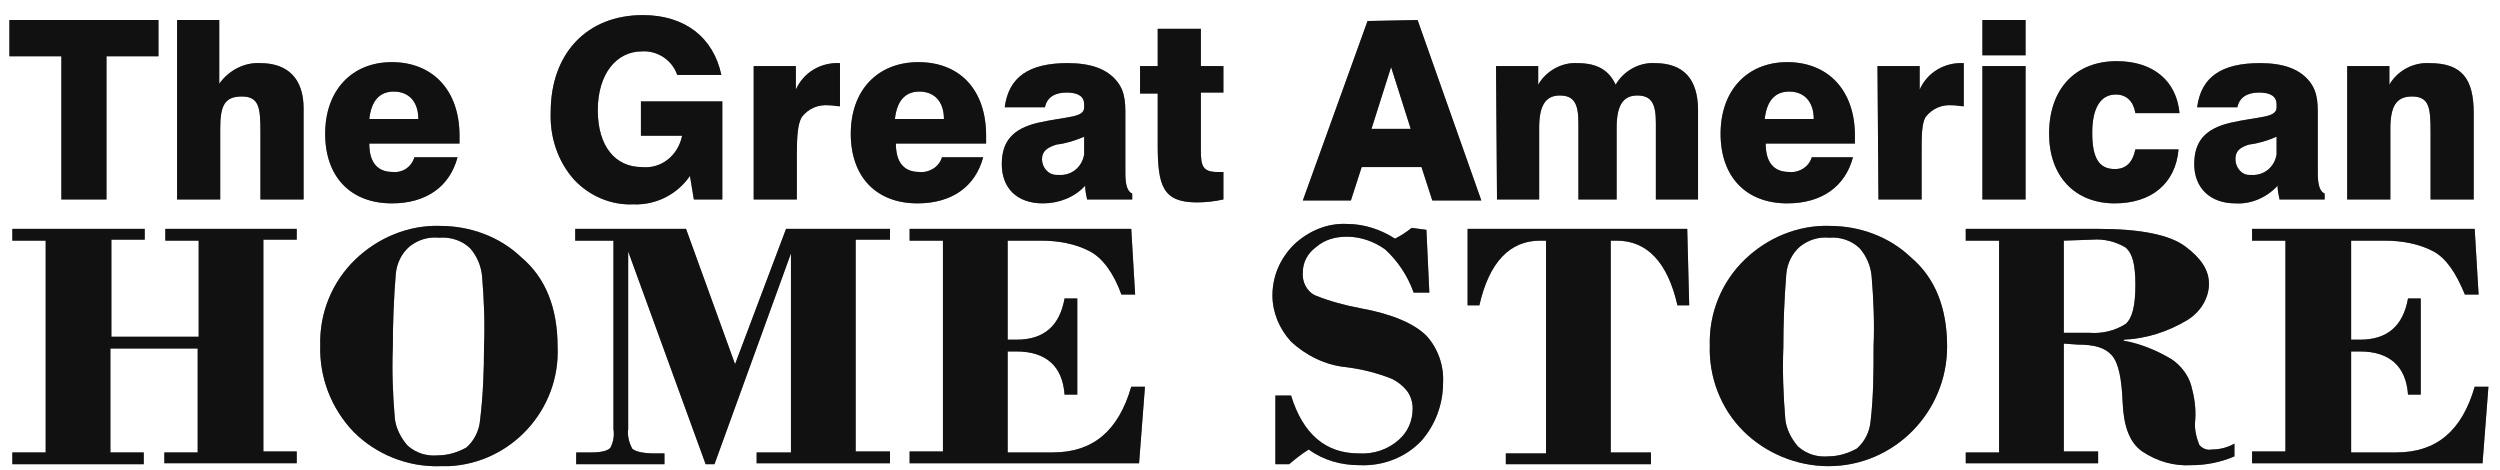 <svg width="133" height="25" viewBox="0 0 133 25" fill="none" xmlns="http://www.w3.org/2000/svg">
<path d="M3.265 2.994H0.5V1.064H8.43V2.994H5.665V10.611H3.265V2.994Z" fill="#2B2B2B"/>
<path d="M3.265 2.994H0.5V1.064H8.43V2.994H5.665V10.611H3.265V2.994Z" fill="black" fill-opacity="0.6"/>
<path d="M9.369 1.064H11.664V4.455C12.186 3.724 13.021 3.307 13.855 3.359C15.316 3.359 16.151 4.194 16.151 5.759V10.611H13.855V7.063C13.855 5.759 13.803 5.133 12.864 5.133C11.925 5.133 11.716 5.654 11.716 6.854V10.611H9.421V1.064H9.369Z" fill="#2B2B2B"/>
<path d="M9.369 1.064H11.664V4.455C12.186 3.724 13.021 3.307 13.855 3.359C15.316 3.359 16.151 4.194 16.151 5.759V10.611H13.855V7.063C13.855 5.759 13.803 5.133 12.864 5.133C11.925 5.133 11.716 5.654 11.716 6.854V10.611H9.421V1.064H9.369Z" fill="black" fill-opacity="0.6"/>
<path d="M24.341 8.367C23.924 9.932 22.672 10.819 20.846 10.819C18.655 10.819 17.299 9.41 17.299 7.115C17.299 4.819 18.707 3.306 20.846 3.306C22.985 3.306 24.446 4.767 24.446 7.219C24.446 7.375 24.446 7.48 24.446 7.636H19.646C19.646 8.627 20.064 9.149 20.898 9.149C21.42 9.201 21.889 8.888 22.046 8.367H24.341ZM22.255 6.332C22.255 5.393 21.733 4.871 20.95 4.871C20.168 4.871 19.75 5.393 19.646 6.332H22.255Z" fill="#2B2B2B"/>
<path d="M24.341 8.367C23.924 9.932 22.672 10.819 20.846 10.819C18.655 10.819 17.299 9.41 17.299 7.115C17.299 4.819 18.707 3.306 20.846 3.306C22.985 3.306 24.446 4.767 24.446 7.219C24.446 7.375 24.446 7.48 24.446 7.636H19.646C19.646 8.627 20.064 9.149 20.898 9.149C21.42 9.201 21.889 8.888 22.046 8.367H24.341ZM22.255 6.332C22.255 5.393 21.733 4.871 20.95 4.871C20.168 4.871 19.75 5.393 19.646 6.332H22.255Z" fill="black" fill-opacity="0.6"/>
<path d="M36.705 9.358C36.027 10.35 34.88 10.924 33.68 10.871C32.48 10.924 31.332 10.402 30.549 9.567C29.663 8.576 29.245 7.272 29.297 5.967C29.297 2.837 31.228 0.803 34.201 0.803C36.445 0.803 37.958 2.003 38.375 3.985H36.027C35.766 3.203 34.984 2.681 34.149 2.733C32.793 2.733 31.802 3.933 31.802 5.863C31.802 7.793 32.741 8.889 34.149 8.889C35.193 8.993 36.079 8.263 36.288 7.22H34.097V5.394H38.427V10.611H36.914L36.705 9.358Z" fill="#2B2B2B"/>
<path d="M36.705 9.358C36.027 10.35 34.88 10.924 33.68 10.871C32.48 10.924 31.332 10.402 30.549 9.567C29.663 8.576 29.245 7.272 29.297 5.967C29.297 2.837 31.228 0.803 34.201 0.803C36.445 0.803 37.958 2.003 38.375 3.985H36.027C35.766 3.203 34.984 2.681 34.149 2.733C32.793 2.733 31.802 3.933 31.802 5.863C31.802 7.793 32.741 8.889 34.149 8.889C35.193 8.993 36.079 8.263 36.288 7.22H34.097V5.394H38.427V10.611H36.914L36.705 9.358Z" fill="black" fill-opacity="0.6"/>
<path d="M40.096 3.515H42.34V4.767C42.757 3.828 43.696 3.306 44.687 3.358V5.654C44.479 5.654 44.322 5.602 44.114 5.602C43.54 5.55 43.018 5.758 42.653 6.228C42.444 6.593 42.392 7.219 42.392 8.21V10.61H40.096V3.515Z" fill="#2B2B2B"/>
<path d="M40.096 3.515H42.34V4.767C42.757 3.828 43.696 3.306 44.687 3.358V5.654C44.479 5.654 44.322 5.602 44.114 5.602C43.54 5.55 43.018 5.758 42.653 6.228C42.444 6.593 42.392 7.219 42.392 8.21V10.61H40.096V3.515Z" fill="black" fill-opacity="0.6"/>
<path d="M52.304 8.367C51.887 9.932 50.635 10.819 48.809 10.819C46.618 10.819 45.261 9.41 45.261 7.115C45.261 4.819 46.67 3.306 48.861 3.306C51.052 3.306 52.461 4.767 52.461 7.219C52.461 7.323 52.461 7.48 52.461 7.636H47.661C47.661 8.627 48.078 9.149 48.913 9.149C49.435 9.201 49.956 8.888 50.113 8.367H52.304ZM50.217 6.332C50.217 5.393 49.696 4.871 48.913 4.871C48.13 4.871 47.713 5.393 47.609 6.332H50.217Z" fill="#2B2B2B"/>
<path d="M52.304 8.367C51.887 9.932 50.635 10.819 48.809 10.819C46.618 10.819 45.261 9.41 45.261 7.115C45.261 4.819 46.67 3.306 48.861 3.306C51.052 3.306 52.461 4.767 52.461 7.219C52.461 7.323 52.461 7.48 52.461 7.636H47.661C47.661 8.627 48.078 9.149 48.913 9.149C49.435 9.201 49.956 8.888 50.113 8.367H52.304ZM50.217 6.332C50.217 5.393 49.696 4.871 48.913 4.871C48.13 4.871 47.713 5.393 47.609 6.332H50.217Z" fill="black" fill-opacity="0.6"/>
<path d="M57.834 10.61C57.782 10.349 57.73 10.14 57.73 9.88C57.156 10.506 56.321 10.819 55.486 10.819C54.078 10.819 53.295 9.984 53.295 8.732C53.295 7.48 53.921 6.854 55.173 6.541C56.791 6.176 57.678 6.28 57.678 5.706V5.55C57.678 5.132 57.364 4.923 56.738 4.923C56.112 4.923 55.695 5.184 55.591 5.706H53.452C53.66 4.089 54.756 3.358 56.791 3.358C58.043 3.358 58.877 3.671 59.399 4.297C59.921 4.923 59.869 5.602 59.869 6.541V9.201C59.869 9.827 59.973 10.193 60.234 10.297V10.61H57.834ZM56.217 7.688C55.695 7.845 55.434 8.054 55.434 8.471C55.434 8.888 55.747 9.306 56.217 9.306C56.269 9.306 56.269 9.306 56.321 9.306C56.999 9.358 57.573 8.888 57.678 8.21C57.678 8.158 57.678 8.106 57.678 8.106V7.271C57.208 7.48 56.686 7.636 56.217 7.688Z" fill="#2B2B2B"/>
<path d="M57.834 10.61C57.782 10.349 57.73 10.14 57.73 9.88C57.156 10.506 56.321 10.819 55.486 10.819C54.078 10.819 53.295 9.984 53.295 8.732C53.295 7.48 53.921 6.854 55.173 6.541C56.791 6.176 57.678 6.28 57.678 5.706V5.55C57.678 5.132 57.364 4.923 56.738 4.923C56.112 4.923 55.695 5.184 55.591 5.706H53.452C53.66 4.089 54.756 3.358 56.791 3.358C58.043 3.358 58.877 3.671 59.399 4.297C59.921 4.923 59.869 5.602 59.869 6.541V9.201C59.869 9.827 59.973 10.193 60.234 10.297V10.61H57.834ZM56.217 7.688C55.695 7.845 55.434 8.054 55.434 8.471C55.434 8.888 55.747 9.306 56.217 9.306C56.269 9.306 56.269 9.306 56.321 9.306C56.999 9.358 57.573 8.888 57.678 8.21C57.678 8.158 57.678 8.106 57.678 8.106V7.271C57.208 7.48 56.686 7.636 56.217 7.688Z" fill="black" fill-opacity="0.6"/>
<path d="M60.651 3.515H61.59V1.533H63.886V3.515H65.085V4.924H63.886V8.002C63.886 8.837 63.99 9.15 64.772 9.15C64.877 9.15 64.981 9.15 65.085 9.15V10.61C64.616 10.715 64.146 10.767 63.677 10.767C61.851 10.767 61.59 9.88 61.59 7.689V4.976H60.651V3.515Z" fill="#2B2B2B"/>
<path d="M60.651 3.515H61.59V1.533H63.886V3.515H65.085V4.924H63.886V8.002C63.886 8.837 63.99 9.15 64.772 9.15C64.877 9.15 64.981 9.15 65.085 9.15V10.61C64.616 10.715 64.146 10.767 63.677 10.767C61.851 10.767 61.59 9.88 61.59 7.689V4.976H60.651V3.515Z" fill="black" fill-opacity="0.6"/>
<path d="M75.415 1.064L78.806 10.663H76.198L75.624 8.889H72.441L71.868 10.663H69.311L72.754 1.116L75.415 1.064ZM75.05 6.854L74.006 3.568L72.963 6.854H75.05Z" fill="#2B2B2B"/>
<path d="M75.415 1.064L78.806 10.663H76.198L75.624 8.889H72.441L71.868 10.663H69.311L72.754 1.116L75.415 1.064ZM75.05 6.854L74.006 3.568L72.963 6.854H75.05Z" fill="black" fill-opacity="0.6"/>
<path d="M79.588 3.515H81.832V4.507C82.249 3.776 83.084 3.307 83.918 3.359C84.962 3.359 85.588 3.724 85.953 4.507C86.371 3.776 87.205 3.307 88.04 3.359C89.553 3.359 90.335 4.194 90.335 5.863V10.61H88.092V6.541C88.092 5.55 87.883 5.08 87.101 5.08C86.318 5.08 86.005 5.654 86.005 6.802V10.61H83.971V6.541C83.971 5.55 83.762 5.08 82.98 5.08C82.197 5.08 81.884 5.654 81.884 6.802V10.61H79.641L79.588 3.515Z" fill="#2B2B2B"/>
<path d="M79.588 3.515H81.832V4.507C82.249 3.776 83.084 3.307 83.918 3.359C84.962 3.359 85.588 3.724 85.953 4.507C86.371 3.776 87.205 3.307 88.04 3.359C89.553 3.359 90.335 4.194 90.335 5.863V10.61H88.092V6.541C88.092 5.55 87.883 5.08 87.101 5.08C86.318 5.08 86.005 5.654 86.005 6.802V10.61H83.971V6.541C83.971 5.55 83.762 5.08 82.98 5.08C82.197 5.08 81.884 5.654 81.884 6.802V10.61H79.641L79.588 3.515Z" fill="black" fill-opacity="0.6"/>
<path d="M98.578 8.367C98.161 9.932 96.909 10.819 95.083 10.819C92.892 10.819 91.535 9.41 91.535 7.115C91.535 4.819 92.944 3.306 95.083 3.306C97.222 3.306 98.682 4.767 98.682 7.219C98.682 7.375 98.682 7.48 98.682 7.636H93.935C93.935 8.627 94.352 9.149 95.187 9.149C95.709 9.201 96.231 8.888 96.387 8.367H98.578ZM96.491 6.332C96.491 5.393 95.97 4.871 95.187 4.871C94.404 4.871 93.987 5.393 93.883 6.332H96.491Z" fill="#2B2B2B"/>
<path d="M98.578 8.367C98.161 9.932 96.909 10.819 95.083 10.819C92.892 10.819 91.535 9.41 91.535 7.115C91.535 4.819 92.944 3.306 95.083 3.306C97.222 3.306 98.682 4.767 98.682 7.219C98.682 7.375 98.682 7.48 98.682 7.636H93.935C93.935 8.627 94.352 9.149 95.187 9.149C95.709 9.201 96.231 8.888 96.387 8.367H98.578ZM96.491 6.332C96.491 5.393 95.97 4.871 95.187 4.871C94.404 4.871 93.987 5.393 93.883 6.332H96.491Z" fill="black" fill-opacity="0.6"/>
<path d="M99.882 3.515H102.126V4.767C102.543 3.828 103.482 3.306 104.473 3.358V5.654C104.265 5.654 104.108 5.602 103.899 5.602C103.326 5.55 102.804 5.758 102.439 6.228C102.23 6.593 102.23 7.219 102.23 8.21V10.61H99.934L99.882 3.515Z" fill="#2B2B2B"/>
<path d="M99.882 3.515H102.126V4.767C102.543 3.828 103.482 3.306 104.473 3.358V5.654C104.265 5.654 104.108 5.602 103.899 5.602C103.326 5.55 102.804 5.758 102.439 6.228C102.23 6.593 102.23 7.219 102.23 8.21V10.61H99.934L99.882 3.515Z" fill="black" fill-opacity="0.6"/>
<path d="M105.464 1.064H107.76V2.942H105.464V1.064ZM105.464 3.515H107.76V10.611H105.464V3.515Z" fill="#2B2B2B"/>
<path d="M105.464 1.064H107.76V2.942H105.464V1.064ZM105.464 3.515H107.76V10.611H105.464V3.515Z" fill="black" fill-opacity="0.6"/>
<path d="M112.507 10.819C110.368 10.819 109.012 9.358 109.012 7.115C109.012 4.715 110.42 3.254 112.612 3.254C114.542 3.254 115.794 4.297 115.95 6.019H113.603C113.498 5.393 113.133 5.028 112.559 5.028C111.777 5.028 111.307 5.706 111.307 7.062C111.307 8.419 111.673 8.993 112.507 8.993C113.081 8.993 113.446 8.68 113.603 7.949H115.898C115.742 9.775 114.438 10.819 112.507 10.819Z" fill="#2B2B2B"/>
<path d="M112.507 10.819C110.368 10.819 109.012 9.358 109.012 7.115C109.012 4.715 110.42 3.254 112.612 3.254C114.542 3.254 115.794 4.297 115.95 6.019H113.603C113.498 5.393 113.133 5.028 112.559 5.028C111.777 5.028 111.307 5.706 111.307 7.062C111.307 8.419 111.673 8.993 112.507 8.993C113.081 8.993 113.446 8.68 113.603 7.949H115.898C115.742 9.775 114.438 10.819 112.507 10.819Z" fill="black" fill-opacity="0.6"/>
<path d="M121.272 10.61C121.22 10.349 121.167 10.14 121.167 9.88C120.593 10.506 119.759 10.871 118.924 10.819C117.568 10.819 116.733 9.984 116.733 8.732C116.733 7.48 117.359 6.854 118.611 6.541C120.228 6.176 121.115 6.28 121.115 5.706V5.55C121.115 5.132 120.802 4.923 120.176 4.923C119.55 4.923 119.133 5.184 119.028 5.706H116.889C117.098 4.089 118.194 3.358 120.228 3.358C121.48 3.358 122.315 3.671 122.837 4.297C123.358 4.923 123.306 5.602 123.306 6.541V9.201C123.306 9.827 123.411 10.193 123.671 10.297V10.61H121.272ZM119.654 7.688C119.133 7.845 118.924 8.054 118.924 8.471C118.924 8.888 119.237 9.306 119.654 9.306C119.707 9.306 119.707 9.306 119.759 9.306C120.437 9.358 121.011 8.888 121.115 8.21C121.115 8.158 121.115 8.106 121.115 8.106V7.271C120.646 7.48 120.124 7.636 119.654 7.688Z" fill="#2B2B2B"/>
<path d="M121.272 10.61C121.22 10.349 121.167 10.14 121.167 9.88C120.593 10.506 119.759 10.871 118.924 10.819C117.568 10.819 116.733 9.984 116.733 8.732C116.733 7.48 117.359 6.854 118.611 6.541C120.228 6.176 121.115 6.28 121.115 5.706V5.55C121.115 5.132 120.802 4.923 120.176 4.923C119.55 4.923 119.133 5.184 119.028 5.706H116.889C117.098 4.089 118.194 3.358 120.228 3.358C121.48 3.358 122.315 3.671 122.837 4.297C123.358 4.923 123.306 5.602 123.306 6.541V9.201C123.306 9.827 123.411 10.193 123.671 10.297V10.61H121.272ZM119.654 7.688C119.133 7.845 118.924 8.054 118.924 8.471C118.924 8.888 119.237 9.306 119.654 9.306C119.707 9.306 119.707 9.306 119.759 9.306C120.437 9.358 121.011 8.888 121.115 8.21C121.115 8.158 121.115 8.106 121.115 8.106V7.271C120.646 7.48 120.124 7.636 119.654 7.688Z" fill="black" fill-opacity="0.6"/>
<path d="M124.871 3.515H127.115V4.507C127.532 3.776 128.367 3.307 129.254 3.359C130.975 3.359 131.601 4.194 131.601 6.019V10.61H129.306V7.063C129.306 5.759 129.254 5.133 128.315 5.133C127.48 5.133 127.167 5.654 127.167 6.854V10.61H124.871V3.515Z" fill="#2B2B2B"/>
<path d="M124.871 3.515H127.115V4.507C127.532 3.776 128.367 3.307 129.254 3.359C130.975 3.359 131.601 4.194 131.601 6.019V10.61H129.306V7.063C129.306 5.759 129.254 5.133 128.315 5.133C127.48 5.133 127.167 5.654 127.167 6.854V10.61H124.871V3.515Z" fill="black" fill-opacity="0.6"/>
<path d="M10.517 18.54H5.873V24.07H7.647V24.696H0.657V24.07H2.43V12.802H0.657V12.176H7.699V12.749H5.926V17.914H10.569V12.802H8.795V12.176H15.786V12.749H14.012V24.018H15.786V24.644H8.743V24.07H10.517V18.54Z" fill="#2B2B2B"/>
<path d="M10.517 18.54H5.873V24.07H7.647V24.696H0.657V24.07H2.43V12.802H0.657V12.176H7.699V12.749H5.926V17.914H10.569V12.802H8.795V12.176H15.786V12.749H14.012V24.018H15.786V24.644H8.743V24.07H10.517V18.54Z" fill="black" fill-opacity="0.6"/>
<path d="M17.038 18.383C16.985 16.662 17.664 14.992 18.916 13.792C20.116 12.645 21.733 11.966 23.402 12.018C25.02 12.018 26.585 12.592 27.732 13.688C29.037 14.783 29.663 16.401 29.663 18.435C29.819 21.774 27.211 24.643 23.872 24.8C23.715 24.8 23.559 24.8 23.402 24.8C21.681 24.852 20.011 24.174 18.811 22.974C17.611 21.722 16.985 20.052 17.038 18.383ZM25.75 18.435C25.802 17.183 25.75 15.931 25.646 14.679C25.593 14.157 25.385 13.636 25.02 13.218C24.602 12.801 23.976 12.592 23.35 12.645C22.776 12.592 22.255 12.749 21.785 13.114C21.368 13.479 21.107 14.001 21.055 14.575C20.95 15.879 20.898 17.183 20.898 18.488C20.846 19.739 20.898 20.992 21.003 22.244C21.055 22.765 21.316 23.287 21.681 23.704C22.15 24.122 22.724 24.278 23.298 24.226C23.82 24.226 24.341 24.07 24.811 23.809C25.228 23.444 25.489 22.922 25.541 22.348C25.698 21.044 25.75 19.739 25.75 18.435Z" fill="#2B2B2B"/>
<path d="M17.038 18.383C16.985 16.662 17.664 14.992 18.916 13.792C20.116 12.645 21.733 11.966 23.402 12.018C25.02 12.018 26.585 12.592 27.732 13.688C29.037 14.783 29.663 16.401 29.663 18.435C29.819 21.774 27.211 24.643 23.872 24.8C23.715 24.8 23.559 24.8 23.402 24.8C21.681 24.852 20.011 24.174 18.811 22.974C17.611 21.722 16.985 20.052 17.038 18.383ZM25.75 18.435C25.802 17.183 25.75 15.931 25.646 14.679C25.593 14.157 25.385 13.636 25.02 13.218C24.602 12.801 23.976 12.592 23.35 12.645C22.776 12.592 22.255 12.749 21.785 13.114C21.368 13.479 21.107 14.001 21.055 14.575C20.95 15.879 20.898 17.183 20.898 18.488C20.846 19.739 20.898 20.992 21.003 22.244C21.055 22.765 21.316 23.287 21.681 23.704C22.15 24.122 22.724 24.278 23.298 24.226C23.82 24.226 24.341 24.07 24.811 23.809C25.228 23.444 25.489 22.922 25.541 22.348C25.698 21.044 25.75 19.739 25.75 18.435Z" fill="black" fill-opacity="0.6"/>
<path d="M36.497 12.176L39.105 19.375L41.818 12.176H47.348V12.749H45.522V24.018H47.348V24.644H40.253V24.07H42.079V13.48L38.01 24.696H37.54L33.419 13.376V22.818C33.367 23.183 33.471 23.549 33.627 23.861C33.784 24.018 34.201 24.122 34.827 24.122H35.349V24.696H30.654V24.07H31.488C32.01 24.07 32.375 23.966 32.48 23.809C32.636 23.496 32.688 23.183 32.636 22.818V12.802H30.602V12.176H36.497Z" fill="#2B2B2B"/>
<path d="M36.497 12.176L39.105 19.375L41.818 12.176H47.348V12.749H45.522V24.018H47.348V24.644H40.253V24.07H42.079V13.48L38.01 24.696H37.54L33.419 13.376V22.818C33.367 23.183 33.471 23.549 33.627 23.861C33.784 24.018 34.201 24.122 34.827 24.122H35.349V24.696H30.654V24.07H31.488C32.01 24.07 32.375 23.966 32.48 23.809C32.636 23.496 32.688 23.183 32.636 22.818V12.802H30.602V12.176H36.497Z" fill="black" fill-opacity="0.6"/>
<path d="M53.608 12.802V18.071H54.078C55.538 18.071 56.373 17.34 56.634 15.88H57.312V20.992H56.634C56.53 19.479 55.643 18.697 54.078 18.697H53.608V24.07H56.008C58.147 24.07 59.503 22.922 60.182 20.575H60.912L60.599 24.644H48.391V24.018H50.165V12.802H48.391V12.176H60.182L60.39 15.671H59.66C59.242 14.523 58.669 13.741 57.99 13.376C57.208 12.958 56.269 12.802 55.382 12.802H53.608Z" fill="#2B2B2B"/>
<path d="M53.608 12.802V18.071H54.078C55.538 18.071 56.373 17.34 56.634 15.88H57.312V20.992H56.634C56.53 19.479 55.643 18.697 54.078 18.697H53.608V24.07H56.008C58.147 24.07 59.503 22.922 60.182 20.575H60.912L60.599 24.644H48.391V24.018H50.165V12.802H48.391V12.176H60.182L60.39 15.671H59.66C59.242 14.523 58.669 13.741 57.99 13.376C57.208 12.958 56.269 12.802 55.382 12.802H53.608Z" fill="black" fill-opacity="0.6"/>
<path d="M75.885 12.227L76.041 15.566H75.206C74.893 14.679 74.372 13.897 73.693 13.271C73.12 12.853 72.389 12.592 71.659 12.592C71.033 12.592 70.459 12.749 69.989 13.166C69.572 13.479 69.311 13.949 69.311 14.471C69.259 14.992 69.52 15.514 69.989 15.723C70.772 16.036 71.554 16.244 72.389 16.401C74.111 16.714 75.258 17.236 75.885 17.862C76.51 18.54 76.823 19.479 76.771 20.366C76.771 21.514 76.354 22.609 75.624 23.444C74.789 24.331 73.589 24.8 72.337 24.748C71.346 24.748 70.407 24.487 69.624 23.913C69.207 24.174 68.894 24.435 68.581 24.696H67.85V21.044H68.685C69.311 23.078 70.511 24.122 72.285 24.122C73.067 24.174 73.85 23.913 74.424 23.392C74.893 22.974 75.154 22.4 75.154 21.722C75.154 21.409 75.05 21.044 74.841 20.783C74.632 20.522 74.372 20.314 74.059 20.157C73.276 19.844 72.441 19.635 71.607 19.531C70.511 19.427 69.468 18.905 68.685 18.175C68.059 17.496 67.694 16.61 67.694 15.723C67.694 14.679 68.111 13.74 68.842 13.01C69.624 12.28 70.615 11.862 71.659 11.914C72.598 11.914 73.485 12.227 74.215 12.697C74.528 12.54 74.841 12.332 75.102 12.123L75.885 12.227Z" fill="#2B2B2B"/>
<path d="M75.885 12.227L76.041 15.566H75.206C74.893 14.679 74.372 13.897 73.693 13.271C73.12 12.853 72.389 12.592 71.659 12.592C71.033 12.592 70.459 12.749 69.989 13.166C69.572 13.479 69.311 13.949 69.311 14.471C69.259 14.992 69.52 15.514 69.989 15.723C70.772 16.036 71.554 16.244 72.389 16.401C74.111 16.714 75.258 17.236 75.885 17.862C76.51 18.54 76.823 19.479 76.771 20.366C76.771 21.514 76.354 22.609 75.624 23.444C74.789 24.331 73.589 24.8 72.337 24.748C71.346 24.748 70.407 24.487 69.624 23.913C69.207 24.174 68.894 24.435 68.581 24.696H67.85V21.044H68.685C69.311 23.078 70.511 24.122 72.285 24.122C73.067 24.174 73.85 23.913 74.424 23.392C74.893 22.974 75.154 22.4 75.154 21.722C75.154 21.409 75.05 21.044 74.841 20.783C74.632 20.522 74.372 20.314 74.059 20.157C73.276 19.844 72.441 19.635 71.607 19.531C70.511 19.427 69.468 18.905 68.685 18.175C68.059 17.496 67.694 16.61 67.694 15.723C67.694 14.679 68.111 13.74 68.842 13.01C69.624 12.28 70.615 11.862 71.659 11.914C72.598 11.914 73.485 12.227 74.215 12.697C74.528 12.54 74.841 12.332 75.102 12.123L75.885 12.227Z" fill="black" fill-opacity="0.6"/>
<path d="M78.076 12.176H89.761L89.866 16.245H89.24C88.718 13.949 87.623 12.802 86.005 12.802H85.692V24.07H87.831V24.696H80.11V24.122H82.249V12.802H81.936C80.319 12.802 79.223 13.949 78.702 16.245H78.076V12.176Z" fill="#2B2B2B"/>
<path d="M78.076 12.176H89.761L89.866 16.245H89.24C88.718 13.949 87.623 12.802 86.005 12.802H85.692V24.07H87.831V24.696H80.11V24.122H82.249V12.802H81.936C80.319 12.802 79.223 13.949 78.702 16.245H78.076V12.176Z" fill="black" fill-opacity="0.6"/>
<path d="M90.961 18.383C90.909 16.662 91.587 14.992 92.84 13.792C94.039 12.645 95.657 11.966 97.326 12.018C98.943 12.018 100.508 12.592 101.656 13.688C102.96 14.783 103.586 16.401 103.586 18.435C103.586 21.931 100.769 24.8 97.274 24.8C95.605 24.8 93.935 24.122 92.735 22.922C91.535 21.722 90.909 20.052 90.961 18.383ZM99.674 18.435C99.726 17.183 99.674 15.931 99.569 14.679C99.517 14.157 99.308 13.636 98.943 13.218C98.526 12.801 97.9 12.592 97.326 12.645C96.752 12.592 96.231 12.749 95.761 13.114C95.344 13.479 95.083 14.001 95.031 14.575C94.926 15.879 94.874 17.183 94.874 18.488C94.822 19.739 94.874 21.044 94.978 22.296C95.031 22.817 95.291 23.339 95.657 23.756C96.126 24.174 96.7 24.33 97.274 24.278C97.796 24.278 98.317 24.122 98.787 23.861C99.204 23.496 99.465 22.974 99.517 22.4C99.674 21.044 99.674 19.739 99.674 18.435Z" fill="#2B2B2B"/>
<path d="M90.961 18.383C90.909 16.662 91.587 14.992 92.84 13.792C94.039 12.645 95.657 11.966 97.326 12.018C98.943 12.018 100.508 12.592 101.656 13.688C102.96 14.783 103.586 16.401 103.586 18.435C103.586 21.931 100.769 24.8 97.274 24.8C95.605 24.8 93.935 24.122 92.735 22.922C91.535 21.722 90.909 20.052 90.961 18.383ZM99.674 18.435C99.726 17.183 99.674 15.931 99.569 14.679C99.517 14.157 99.308 13.636 98.943 13.218C98.526 12.801 97.9 12.592 97.326 12.645C96.752 12.592 96.231 12.749 95.761 13.114C95.344 13.479 95.083 14.001 95.031 14.575C94.926 15.879 94.874 17.183 94.874 18.488C94.822 19.739 94.874 21.044 94.978 22.296C95.031 22.817 95.291 23.339 95.657 23.756C96.126 24.174 96.7 24.33 97.274 24.278C97.796 24.278 98.317 24.122 98.787 23.861C99.204 23.496 99.465 22.974 99.517 22.4C99.674 21.044 99.674 19.739 99.674 18.435Z" fill="black" fill-opacity="0.6"/>
<path d="M109.794 18.279V24.018H111.62V24.644H104.578V24.07H106.351V12.802H104.578V12.176H111.62C113.864 12.176 115.429 12.489 116.263 13.115C117.098 13.741 117.516 14.367 117.516 15.097C117.516 15.88 117.046 16.61 116.368 17.027C115.324 17.653 114.177 18.019 112.977 18.071V18.123C113.864 18.279 114.751 18.645 115.533 19.114C116.003 19.427 116.42 19.949 116.576 20.523C116.733 21.096 116.837 21.723 116.785 22.349C116.733 22.818 116.837 23.235 116.994 23.653C117.15 23.861 117.411 23.966 117.672 23.914C118.089 23.914 118.507 23.809 118.872 23.601V24.279C118.142 24.592 117.359 24.748 116.576 24.748C115.637 24.801 114.751 24.54 113.968 24.018C113.29 23.549 112.977 22.662 112.925 21.41C112.872 20.157 112.716 19.323 112.351 18.905C111.986 18.488 111.412 18.332 110.525 18.332L109.794 18.279ZM109.794 12.802V17.706H111.151C111.829 17.758 112.507 17.601 113.081 17.236C113.446 16.923 113.603 16.245 113.603 15.149C113.603 14.054 113.446 13.48 113.081 13.167C112.559 12.854 111.933 12.697 111.307 12.749L109.794 12.802Z" fill="#2B2B2B"/>
<path d="M109.794 18.279V24.018H111.62V24.644H104.578V24.07H106.351V12.802H104.578V12.176H111.62C113.864 12.176 115.429 12.489 116.263 13.115C117.098 13.741 117.516 14.367 117.516 15.097C117.516 15.88 117.046 16.61 116.368 17.027C115.324 17.653 114.177 18.019 112.977 18.071V18.123C113.864 18.279 114.751 18.645 115.533 19.114C116.003 19.427 116.42 19.949 116.576 20.523C116.733 21.096 116.837 21.723 116.785 22.349C116.733 22.818 116.837 23.235 116.994 23.653C117.15 23.861 117.411 23.966 117.672 23.914C118.089 23.914 118.507 23.809 118.872 23.601V24.279C118.142 24.592 117.359 24.748 116.576 24.748C115.637 24.801 114.751 24.54 113.968 24.018C113.29 23.549 112.977 22.662 112.925 21.41C112.872 20.157 112.716 19.323 112.351 18.905C111.986 18.488 111.412 18.332 110.525 18.332L109.794 18.279ZM109.794 12.802V17.706H111.151C111.829 17.758 112.507 17.601 113.081 17.236C113.446 16.923 113.603 16.245 113.603 15.149C113.603 14.054 113.446 13.48 113.081 13.167C112.559 12.854 111.933 12.697 111.307 12.749L109.794 12.802Z" fill="black" fill-opacity="0.6"/>
<path d="M125.08 12.802V18.071H125.55C127.01 18.071 127.845 17.34 128.106 15.88H128.784V20.992H128.106C128.002 19.479 127.115 18.697 125.55 18.697H125.08V24.07H127.48C129.619 24.07 130.975 22.922 131.653 20.575H132.384L132.071 24.644H119.811V24.018H121.585V12.802H119.811V12.176H131.653L131.862 15.671H131.132C130.662 14.523 130.14 13.741 129.462 13.376C128.68 12.958 127.741 12.802 126.854 12.802H125.08Z" fill="#2B2B2B"/>
<path d="M125.08 12.802V18.071H125.55C127.01 18.071 127.845 17.34 128.106 15.88H128.784V20.992H128.106C128.002 19.479 127.115 18.697 125.55 18.697H125.08V24.07H127.48C129.619 24.07 130.975 22.922 131.653 20.575H132.384L132.071 24.644H119.811V24.018H121.585V12.802H119.811V12.176H131.653L131.862 15.671H131.132C130.662 14.523 130.14 13.741 129.462 13.376C128.68 12.958 127.741 12.802 126.854 12.802H125.08Z" fill="black" fill-opacity="0.6"/>
</svg>
